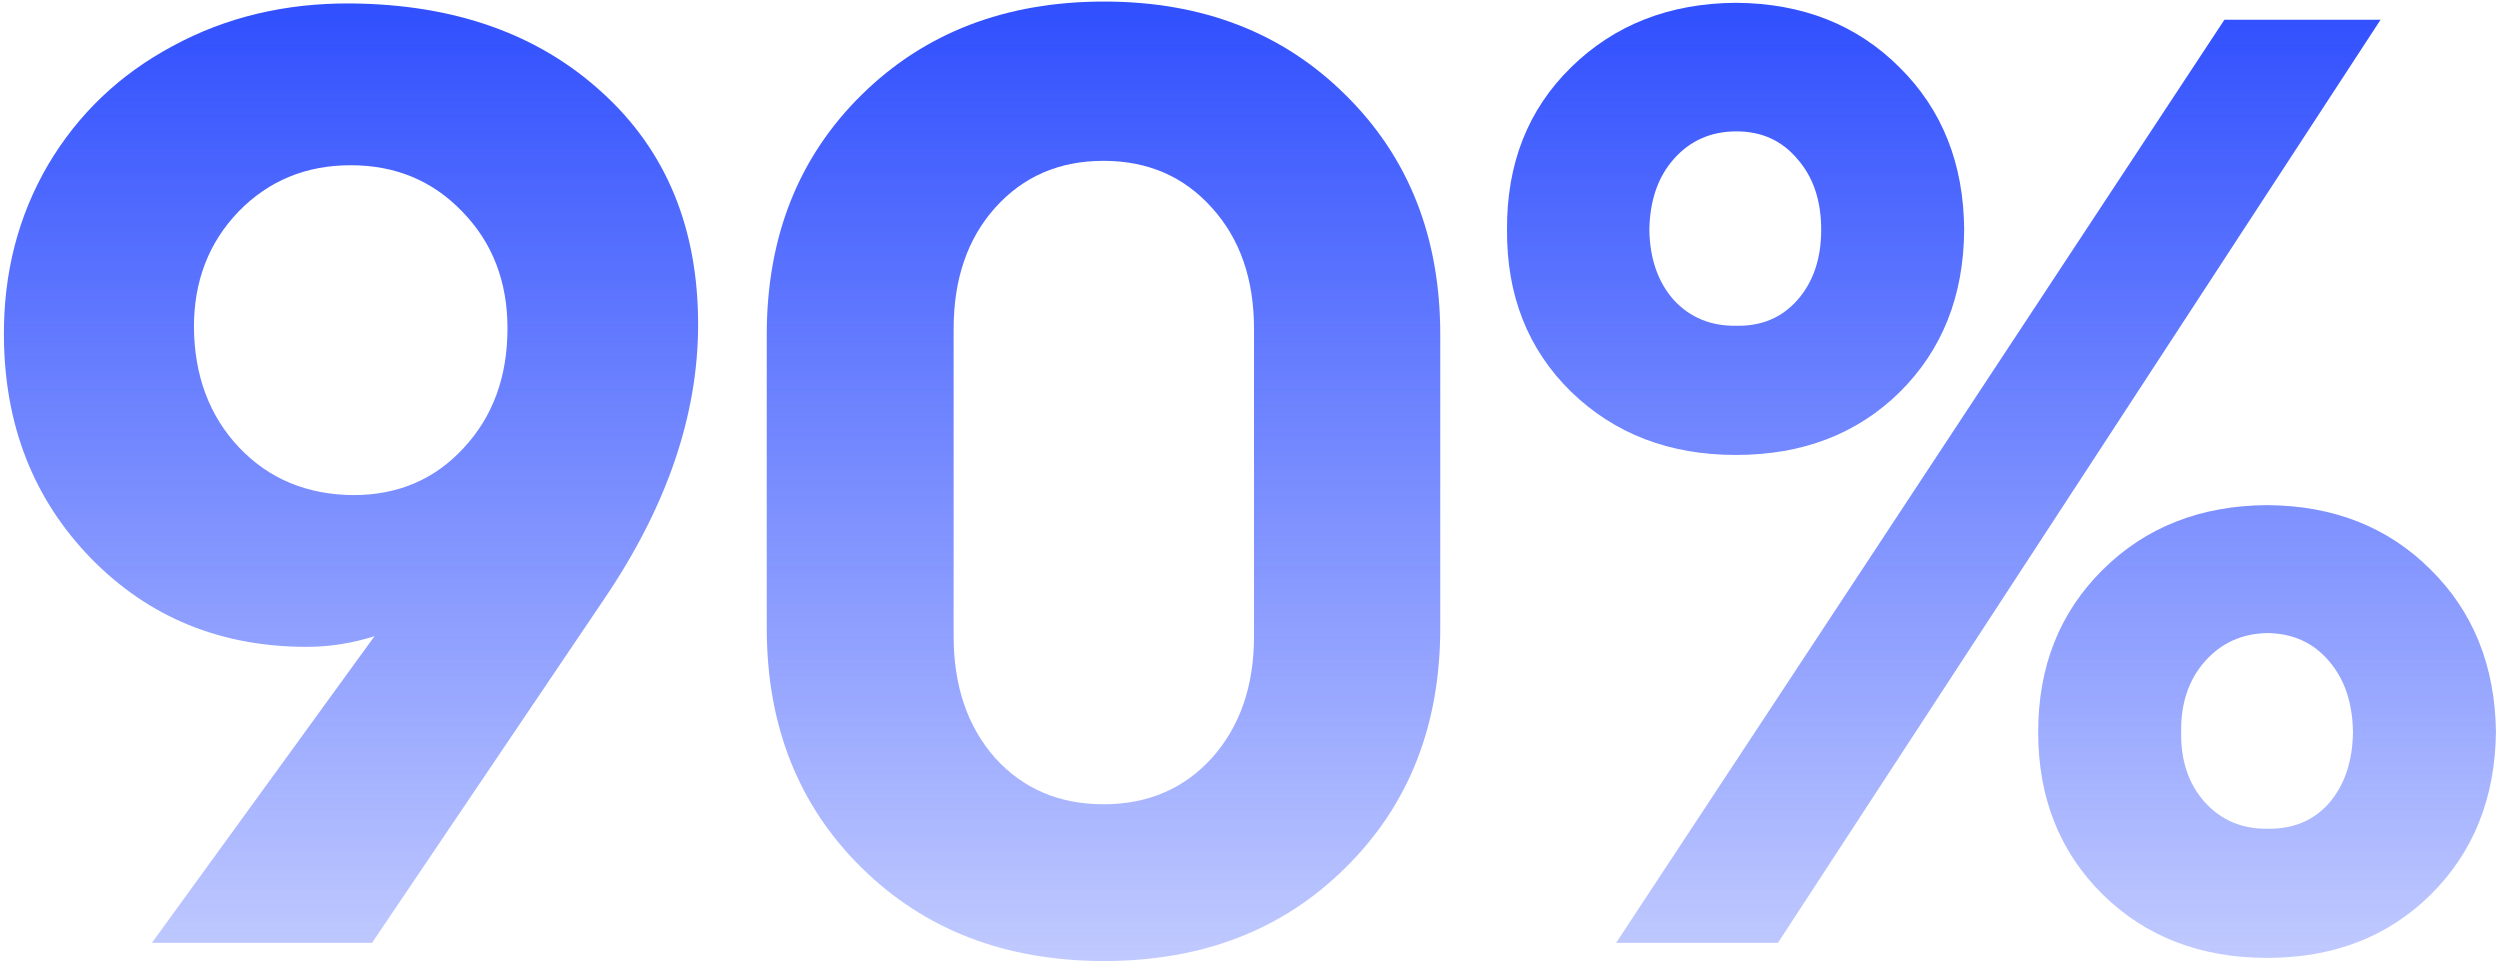 <svg width="175" height="68" viewBox="0 0 175 68" fill="none" xmlns="http://www.w3.org/2000/svg">
<g filter="url(#filter0_n_593_1231)">
<path d="M24.549 0.241C31.807 0.3 37.675 2.377 42.152 6.474C46.63 10.542 48.868 15.956 48.868 22.716C48.868 29.067 46.673 35.476 42.284 41.944L26.042 65.999H10.634L26.217 44.533C24.637 45.031 23.057 45.28 21.477 45.28C15.448 45.28 10.414 43.217 6.376 39.09C2.337 34.935 0.303 29.74 0.274 23.507C0.245 19.117 1.269 15.137 3.347 11.567C5.454 7.996 8.366 5.216 12.082 3.226C15.799 1.207 19.955 0.212 24.549 0.241ZM13.575 22.892C13.604 26.316 14.658 29.125 16.735 31.32C18.813 33.515 21.477 34.627 24.725 34.657C27.856 34.657 30.431 33.559 32.451 31.364C34.499 29.169 35.524 26.375 35.524 22.98C35.524 19.702 34.47 16.981 32.363 14.815C30.285 12.649 27.681 11.567 24.549 11.567C21.418 11.567 18.799 12.649 16.692 14.815C14.614 16.981 13.575 19.673 13.575 22.892Z" fill="url(#paint0_linear_593_1231)"/>
<path d="M77.289 67.272C70.383 67.272 64.72 65.092 60.301 60.732C55.882 56.371 53.673 50.782 53.673 43.963V23.419C53.673 16.6 55.882 11.011 60.301 6.65C64.72 2.29 70.383 0.109 77.289 0.109C84.167 0.109 89.8 2.29 94.19 6.65C98.609 11.011 100.818 16.6 100.818 23.419V43.963C100.818 50.782 98.609 56.371 94.19 60.732C89.8 65.092 84.167 67.272 77.289 67.272ZM66.754 44.533C66.754 48.016 67.72 50.855 69.651 53.05C71.612 55.215 74.143 56.298 77.246 56.298C80.348 56.298 82.879 55.215 84.84 53.05C86.8 50.855 87.781 48.016 87.781 44.533V23.024C87.781 19.541 86.8 16.717 84.84 14.552C82.879 12.357 80.348 11.259 77.246 11.259C74.143 11.259 71.612 12.357 69.651 14.552C67.72 16.717 66.754 19.541 66.754 23.024V44.533Z" fill="url(#paint1_linear_593_1231)"/>
<path d="M113.129 65.999L155.709 1.382H166.64L124.455 65.999H113.129ZM105.491 16.088C105.462 11.464 106.954 7.674 109.968 4.719C113.012 1.734 116.86 0.226 121.513 0.197C126.167 0.226 129.986 1.734 132.971 4.719C135.956 7.674 137.463 11.464 137.492 16.088C137.463 20.712 135.956 24.502 132.971 27.457C129.986 30.384 126.167 31.847 121.513 31.847C116.86 31.847 113.012 30.369 109.968 27.413C106.954 24.458 105.462 20.683 105.491 16.088ZM115.456 16.088C115.485 18.107 116.056 19.746 117.168 21.005C118.309 22.234 119.772 22.834 121.557 22.804C123.313 22.834 124.733 22.234 125.815 21.005C126.927 19.746 127.483 18.107 127.483 16.088C127.483 14.04 126.927 12.386 125.815 11.128C124.733 9.84 123.313 9.196 121.557 9.196C119.772 9.196 118.309 9.84 117.168 11.128C116.056 12.386 115.485 14.04 115.456 16.088ZM147.193 62.619C144.179 59.634 142.672 55.844 142.672 51.25C142.672 46.655 144.179 42.865 147.193 39.88C150.208 36.895 154.041 35.388 158.694 35.359C163.348 35.388 167.167 36.895 170.152 39.88C173.137 42.836 174.658 46.626 174.717 51.25C174.658 55.874 173.137 59.663 170.152 62.619C167.167 65.575 163.348 67.053 158.694 67.053C154.041 67.053 150.208 65.575 147.193 62.619ZM152.681 51.25C152.651 53.269 153.207 54.908 154.349 56.166C155.49 57.425 156.953 58.039 158.738 58.01C160.524 58.039 161.957 57.439 163.04 56.21C164.123 54.952 164.679 53.298 164.708 51.25C164.679 49.201 164.123 47.548 163.04 46.289C161.957 45.002 160.524 44.343 158.738 44.314C156.953 44.343 155.49 45.002 154.349 46.289C153.207 47.577 152.651 49.23 152.681 51.25Z" fill="url(#paint2_linear_593_1231)"/>
</g>
<defs>
<filter id="filter0_n_593_1231" x="0.273" y="0.109" width="174.445" height="67.164" filterUnits="userSpaceOnUse" color-interpolation-filters="sRGB">
<feFlood flood-opacity="0" result="BackgroundImageFix"/>
<feBlend mode="normal" in="SourceGraphic" in2="BackgroundImageFix" result="shape"/>
<feTurbulence type="fractalNoise" baseFrequency="1 1" stitchTiles="stitch" numOctaves="3" result="noise" seed="7972" />
<feComponentTransfer in="noise" result="coloredNoise1">
<feFuncR type="linear" slope="2" intercept="-0.5" />
<feFuncG type="linear" slope="2" intercept="-0.5" />
<feFuncB type="linear" slope="2" intercept="-0.5" />
<feFuncA type="discrete" tableValues="1 1 1 1 1 1 1 1 1 1 1 1 1 1 1 1 1 1 1 1 1 1 1 1 1 1 1 1 1 1 1 1 1 1 1 1 1 1 1 1 1 1 1 1 1 1 1 1 1 1 1 0 0 0 0 0 0 0 0 0 0 0 0 0 0 0 0 0 0 0 0 0 0 0 0 0 0 0 0 0 0 0 0 0 0 0 0 0 0 0 0 0 0 0 0 0 0 0 0 0 "/>
</feComponentTransfer>
<feComposite operator="in" in2="shape" in="coloredNoise1" result="noise1Clipped" />
<feComponentTransfer in="noise1Clipped" result="color1">
<feFuncA type="table" tableValues="0 0.25" />
</feComponentTransfer>
<feMerge result="effect1_noise_593_1231">
<feMergeNode in="shape" />
<feMergeNode in="color1" />
</feMerge>
</filter>
<linearGradient id="paint0_linear_593_1231" x1="87.495" y1="0.109" x2="87.495" y2="67.272" gradientUnits="userSpaceOnUse">
<stop stop-color="#304FFE"/>
<stop offset="1" stop-color="#304FFE" stop-opacity="0.3"/>
</linearGradient>
<linearGradient id="paint1_linear_593_1231" x1="87.495" y1="0.109" x2="87.495" y2="67.272" gradientUnits="userSpaceOnUse">
<stop stop-color="#304FFE"/>
<stop offset="1" stop-color="#304FFE" stop-opacity="0.3"/>
</linearGradient>
<linearGradient id="paint2_linear_593_1231" x1="87.495" y1="0.109" x2="87.495" y2="67.272" gradientUnits="userSpaceOnUse">
<stop stop-color="#304FFE"/>
<stop offset="1" stop-color="#304FFE" stop-opacity="0.3"/>
</linearGradient>
</defs>
</svg>
